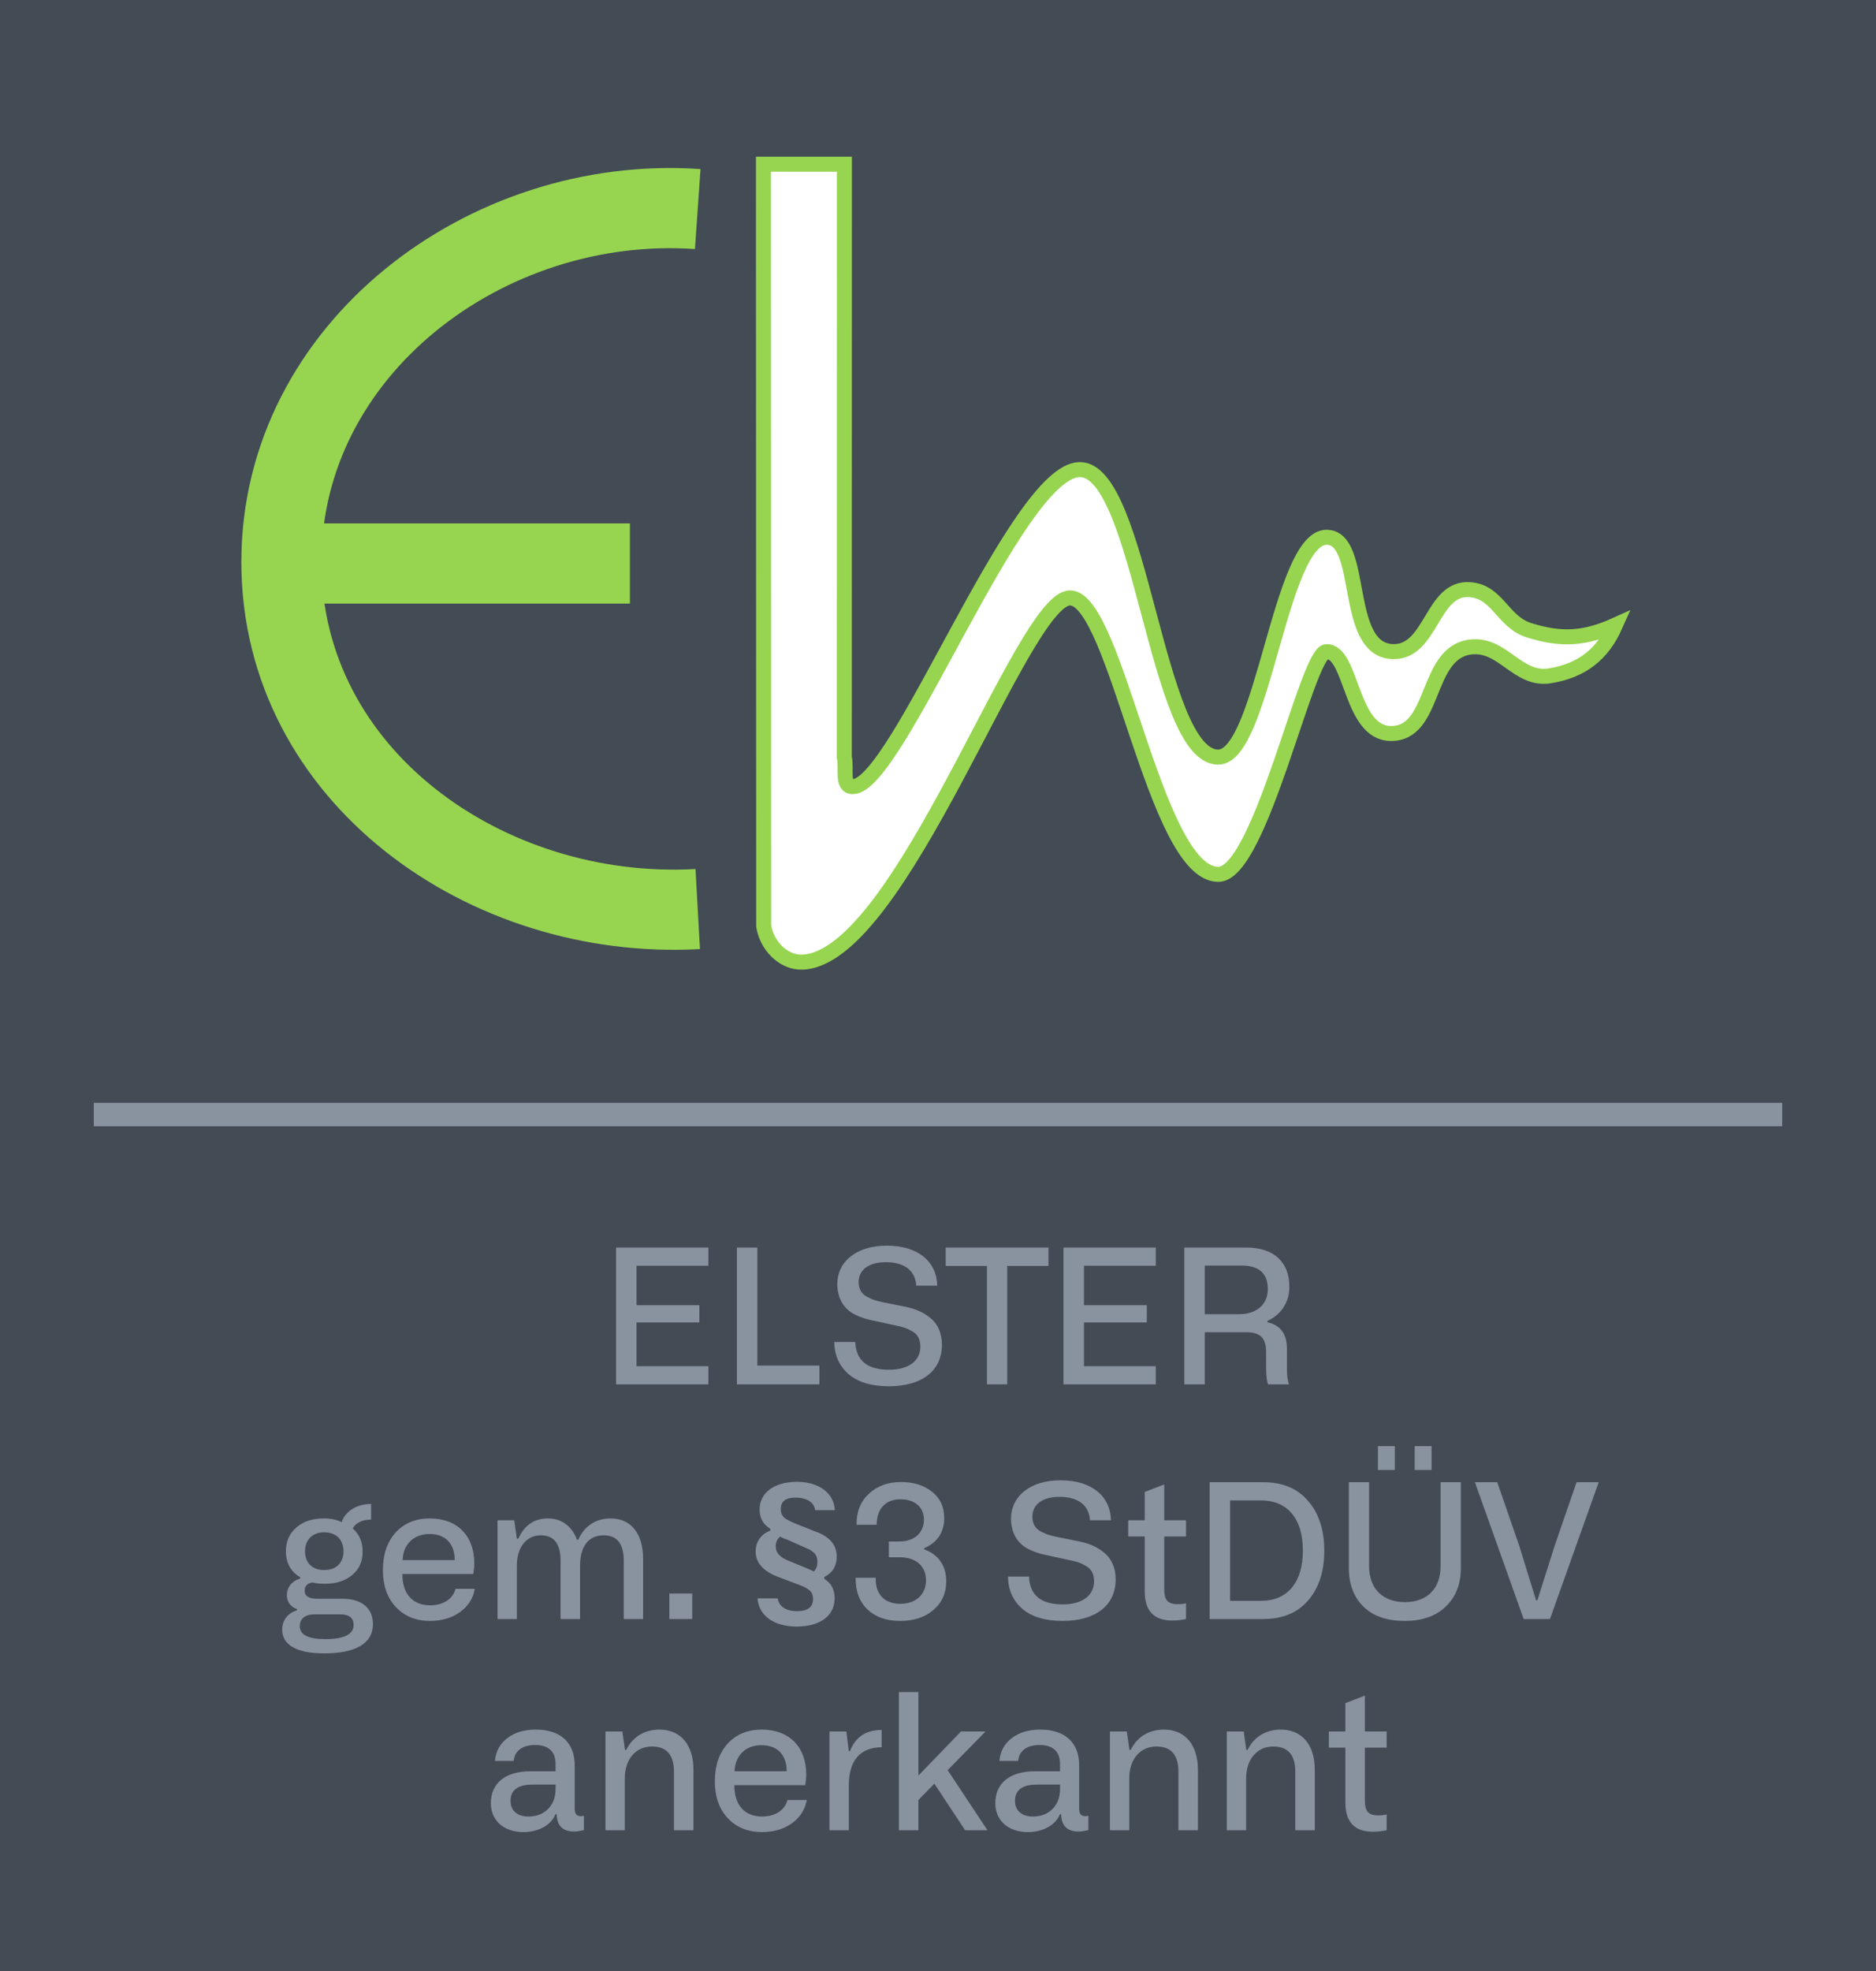 <?xml version="1.0" encoding="UTF-8"?>
<svg width="80px" height="84px" viewBox="0 0 80 84" version="1.1" xmlns="http://www.w3.org/2000/svg" xmlns:xlink="http://www.w3.org/1999/xlink">
    <!-- Generator: Sketch 58 (84663) - https://sketch.com -->
    <title>Group 2</title>
    <desc>Created with Sketch.</desc>
    <g id="Page-1" stroke="none" stroke-width="1" fill="none" fill-rule="evenodd">
        <g id="Group-2">
            <rect id="Rectangle" fill="#434B55" x="0" y="0" width="80" height="84"></rect>
            <g id="Elster_Logo" transform="translate(12, 6)" stroke="#97D550">
                <path d="M0.503,18.015 L14.862,18.015 M17.754,2.91 C8.735,2.283 0,8.891 0,17.948 C0,27.055 8.735,33.245 17.754,32.742" id="path253" stroke-width="3.416"></path>
                <g id="g255" transform="translate(39.057, 18.074) scale(-1, 1) rotate(-180) translate(-39.057, -18.074) translate(20.557, 0.574)" fill="#FFFFFF" fill-rule="nonzero" stroke-width="0.64">
                    <path d="M0,34.574 L3.451,34.574 L3.447,9.308 C3.56,8.809 3.311,8.04 3.821,8.05 C5.735,8.086 10.766,21.509 13.476,21.561 C16.108,21.612 16.743,9.298 19.395,9.308 C21.3,9.316 22.023,18.662 24.008,18.676 C25.677,18.685 24.664,13.83 26.864,13.803 C28.5,13.783 28.496,16.569 30.128,16.444 C31.32,16.353 31.515,15.066 32.656,14.711 C34.028,14.283 35.023,14.344 36.335,14.936 C35.775,13.674 34.899,12.996 33.539,12.773 C32.144,12.543 31.529,14.187 30.128,13.997 C28.195,13.733 28.69,10.272 26.734,10.315 C25.009,10.351 25.113,13.82 24.008,13.803 C23.17,13.791 21.2,4.306 19.395,4.31 C16.673,4.316 15.045,16.092 13.073,16.092 C11.023,16.092 5.883,0.724 1.659,0.57 C0.829,0.54 0.13,1.306 0.01,2.111 L0,34.574 Z" id="path257"></path>
                </g>
            </g>
            <g id="Group" transform="translate(4, 47)">
                <path d="M0.5,0.5 L71.5,0.5" id="Line" stroke="#8993A0" stroke-linecap="square"></path>
                <path d="M26.208,12 L26.208,11.224 L23.144,11.224 L23.144,9.36 L25.824,9.36 L25.824,8.624 L23.144,8.624 L23.144,6.944 L26.208,6.944 L26.208,6.168 L22.272,6.168 L22.272,12 L26.208,12 Z M30.944,12 L30.944,11.2 L28.296,11.2 L28.296,6.168 L27.424,6.168 L27.424,12 L30.944,12 Z M31.576,10.192 C31.584,10.76 31.792,11.224 32.192,11.568 C32.6,11.912 33.168,12.08 33.912,12.08 C35.296,12.08 36.168,11.432 36.168,10.312 C36.168,9.808 35.984,9.416 35.672,9.168 C35.36,8.912 35.04,8.784 34.632,8.696 L33.6,8.488 C33.32,8.424 33.24,8.4 32.984,8.272 C32.736,8.144 32.616,7.928 32.616,7.64 C32.616,7.12 33.04,6.792 33.776,6.792 C34.544,6.792 35.032,7.128 35.072,7.792 L35.968,7.792 C35.944,6.76 35.144,6.088 33.824,6.088 C33.184,6.088 32.672,6.24 32.28,6.544 C31.896,6.848 31.704,7.256 31.704,7.76 C31.736,8.472 32.072,8.856 32.544,9.064 C32.779,9.165 32.924,9.21 33.083,9.247 L34.376,9.528 C34.592,9.584 34.672,9.608 34.896,9.736 C35.128,9.856 35.248,10.08 35.248,10.392 C35.248,10.992 34.752,11.376 33.912,11.376 C32.984,11.376 32.504,10.984 32.472,10.192 L31.576,10.192 Z M36.328,6.168 L36.328,6.952 L38.088,6.952 L38.088,12 L38.952,12 L38.952,6.952 L40.712,6.952 L40.712,6.168 L36.328,6.168 Z M45.288,12 L45.288,11.224 L42.224,11.224 L42.224,9.36 L44.904,9.36 L44.904,8.624 L42.224,8.624 L42.224,6.944 L45.288,6.944 L45.288,6.168 L41.352,6.168 L41.352,12 L45.288,12 Z M47.376,12 L47.376,9.776 L49.112,9.776 C49.776,9.776 49.992,10.04 49.992,10.64 L49.992,11.296 C49.992,11.648 50.024,11.88 50.08,12 L50.968,12 C50.912,11.856 50.88,11.64 50.88,11.344 L50.88,10.48 C50.88,9.848 50.6,9.472 50.048,9.352 L50.048,9.296 C50.624,9.032 50.984,8.512 50.984,7.84 C50.984,6.808 50.344,6.168 49.152,6.168 L46.504,6.168 L46.504,12 L47.376,12 Z M47.376,6.936 L48.952,6.936 C49.696,6.936 50.064,7.272 50.064,7.944 C50.064,8.584 49.592,9.008 48.848,9.008 L47.376,9.008 L47.376,6.936 Z" id="ELSTER" fill="#8993A0" fill-rule="nonzero"></path>
                <path d="M8.032,22.448 C8.032,23.08 8.616,23.464 9.824,23.464 C11.136,23.464 11.904,23.056 11.904,22.216 C11.904,21.544 11.432,21.136 10.608,21.136 L9.536,21.136 C9.176,21.136 8.992,21.024 8.992,20.792 C8.992,20.6 9.096,20.48 9.312,20.44 C9.464,20.48 9.648,20.496 9.864,20.496 C10.344,20.496 10.728,20.368 11.024,20.12 C11.32,19.872 11.464,19.536 11.464,19.128 C11.464,18.72 11.328,18.392 11.048,18.144 C11.136,17.92 11.448,17.76 11.824,17.76 L11.824,17.096 C11.216,17.096 10.728,17.4 10.568,17.872 C10.368,17.768 10.12,17.712 9.808,17.712 C9.328,17.712 8.936,17.84 8.64,18.096 C8.344,18.352 8.192,18.688 8.192,19.104 C8.192,19.608 8.392,19.976 8.8,20.216 L8.8,20.272 C8.456,20.376 8.232,20.64 8.232,20.984 C8.232,21.264 8.4,21.488 8.664,21.576 L8.664,21.632 C8.28,21.736 8.032,22.056 8.032,22.448 Z M9.008,19.112 C9.008,18.624 9.32,18.304 9.824,18.304 C10.328,18.304 10.648,18.608 10.648,19.112 C10.648,19.6 10.344,19.912 9.824,19.912 C9.32,19.912 9.008,19.616 9.008,19.112 Z M8.784,22.304 C8.784,21.992 9,21.8 9.416,21.8 L10.504,21.8 C10.888,21.8 11.08,21.952 11.08,22.248 C11.08,22.656 10.672,22.856 9.864,22.856 C9.144,22.856 8.784,22.672 8.784,22.304 Z M14.336,22.08 C14.84,22.08 15.272,21.952 15.616,21.704 C15.96,21.456 16.176,21.12 16.248,20.712 L15.424,20.712 C15.32,21.136 14.912,21.416 14.344,21.416 C13.608,21.416 13.152,20.936 13.16,20.08 L16.184,20.08 C16.208,19.928 16.224,19.776 16.224,19.616 C16.224,18.464 15.512,17.712 14.328,17.712 C13.728,17.712 13.24,17.912 12.872,18.312 C12.512,18.712 12.328,19.248 12.328,19.912 C12.328,20.568 12.512,21.096 12.88,21.488 C13.248,21.88 13.736,22.08 14.336,22.08 Z M13.168,19.488 C13.192,18.816 13.64,18.376 14.312,18.376 C14.992,18.376 15.392,18.784 15.392,19.488 L13.168,19.488 Z M18.04,22 L18.04,19.728 C18.04,18.96 18.432,18.432 19.064,18.432 C19.624,18.432 19.904,18.792 19.904,19.512 L19.904,22 L20.736,22 L20.736,19.736 C20.736,18.936 21.072,18.432 21.744,18.432 C22.312,18.432 22.6,18.792 22.6,19.512 L22.6,22 L23.424,22 L23.424,19.432 C23.424,18.368 22.92,17.712 22.032,17.712 C21.424,17.712 20.912,18.032 20.664,18.616 L20.6,18.616 C20.408,18.072 19.96,17.712 19.376,17.712 C18.784,17.712 18.36,18 18.104,18.576 L18.04,18.576 L17.928,17.792 L17.216,17.792 L17.216,22 L18.04,22 Z M25.52,22 L25.52,20.912 L24.544,20.912 L24.544,22 L25.52,22 Z M28.224,19.12 C28.224,19.592 28.536,19.952 29.152,20.192 L30.08,20.544 C30.496,20.704 30.672,20.832 30.672,21.144 C30.672,21.488 30.448,21.664 29.992,21.664 C29.52,21.664 29.208,21.464 29.168,21.12 L28.304,21.12 C28.36,21.864 29.008,22.32 29.976,22.32 C30.96,22.32 31.592,21.872 31.592,21.112 C31.592,20.744 31.448,20.472 31.152,20.288 L31.152,20.208 C31.504,20.032 31.68,19.744 31.68,19.336 C31.68,18.832 31.368,18.472 30.736,18.256 L29.912,17.928 L29.734,17.85 C29.666,17.82 29.616,17.794 29.52,17.736 C29.36,17.632 29.296,17.496 29.296,17.312 C29.296,16.984 29.504,16.824 29.928,16.824 C30.384,16.824 30.72,17.016 30.76,17.36 L31.6,17.36 C31.568,16.648 30.936,16.152 29.984,16.152 C29,16.152 28.392,16.632 28.392,17.336 C28.392,17.696 28.544,17.968 28.848,18.152 L28.848,18.232 C28.472,18.368 28.224,18.696 28.224,19.12 Z M29.08,18.904 C29.08,18.736 29.144,18.592 29.264,18.488 C29.431,18.575 29.542,18.606 29.597,18.628 L30.344,18.96 C30.496,19.016 30.552,19.048 30.672,19.144 C30.8,19.232 30.856,19.384 30.856,19.576 C30.856,19.736 30.808,19.872 30.704,19.976 C30.6,19.912 30.416,19.848 30.376,19.824 L29.6,19.504 C29.256,19.368 29.08,19.168 29.08,18.904 Z M34.384,22.08 C34.968,22.08 35.44,21.928 35.8,21.616 C36.168,21.304 36.352,20.888 36.352,20.384 C36.352,19.776 36.048,19.248 35.408,19.032 L35.408,18.984 C35.976,18.736 36.264,18.304 36.264,17.688 C36.264,17.216 36.088,16.84 35.736,16.568 C35.392,16.296 34.952,16.16 34.432,16.16 C33.864,16.16 33.408,16.328 33.048,16.664 C32.696,16.992 32.52,17.432 32.528,17.984 L33.384,17.984 C33.392,17.288 33.768,16.896 34.408,16.896 C34.984,16.896 35.4,17.216 35.4,17.76 C35.4,18.304 35.016,18.696 34.344,18.696 L33.904,18.696 L33.904,19.368 L34.376,19.368 C35.056,19.368 35.488,19.744 35.488,20.352 C35.488,20.952 35.056,21.352 34.392,21.352 C33.744,21.352 33.32,20.968 33.344,20.24 L32.488,20.24 C32.48,20.8 32.64,21.248 32.984,21.584 C33.328,21.912 33.792,22.08 34.384,22.08 Z M38.984,20.192 C38.992,20.76 39.2,21.224 39.6,21.568 C40.008,21.912 40.576,22.08 41.32,22.08 C42.704,22.08 43.576,21.432 43.576,20.312 C43.576,19.808 43.392,19.416 43.08,19.168 C42.768,18.912 42.448,18.784 42.04,18.696 L41.008,18.488 L40.781,18.432 C40.655,18.396 40.563,18.357 40.392,18.272 C40.144,18.144 40.024,17.928 40.024,17.64 C40.024,17.12 40.448,16.792 41.184,16.792 C41.952,16.792 42.44,17.128 42.48,17.792 L43.376,17.792 C43.352,16.76 42.552,16.088 41.232,16.088 C40.592,16.088 40.08,16.24 39.688,16.544 C39.304,16.848 39.112,17.256 39.112,17.76 C39.144,18.472 39.48,18.856 39.952,19.064 C40.187,19.165 40.332,19.21 40.491,19.247 L41.784,19.528 C42,19.584 42.08,19.608 42.304,19.736 C42.536,19.856 42.656,20.08 42.656,20.392 C42.656,20.992 42.16,21.376 41.32,21.376 C40.392,21.376 39.912,20.984 39.88,20.192 L38.984,20.192 Z M44.112,18.48 L44.816,18.48 L44.816,20.824 C44.816,21.648 45.208,22.064 45.992,22.064 C46.192,22.064 46.392,22.04 46.576,22 L46.576,21.328 C46.496,21.352 46.376,21.368 46.208,21.368 C45.752,21.368 45.648,21.128 45.648,20.736 L45.648,18.48 L46.576,18.48 L46.576,17.792 L45.648,17.792 L45.648,16.264 L44.816,16.584 L44.816,17.792 L44.112,17.792 L44.112,18.48 Z M49.864,22 C50.688,22 51.328,21.736 51.784,21.208 C52.24,20.68 52.472,19.976 52.472,19.088 C52.472,18.2 52.24,17.496 51.784,16.968 C51.328,16.432 50.688,16.168 49.864,16.168 L47.584,16.168 L47.584,22 L49.864,22 Z M48.456,16.944 L49.776,16.944 C50.864,16.944 51.56,17.68 51.56,19.08 C51.56,20.448 50.896,21.224 49.776,21.224 L48.456,21.224 L48.456,16.944 Z M55.48,15.648 L55.48,14.632 L54.76,14.632 L54.76,15.648 L55.48,15.648 Z M57.048,15.648 L57.048,14.632 L56.328,14.632 L56.328,15.648 L57.048,15.648 Z M53.52,19.824 C53.52,20.512 53.728,21.064 54.144,21.472 C54.56,21.88 55.144,22.08 55.904,22.08 C56.64,22.08 57.224,21.88 57.648,21.472 C58.08,21.064 58.296,20.512 58.296,19.824 L58.296,16.168 L57.432,16.168 L57.432,19.752 C57.432,20.72 56.84,21.28 55.912,21.28 C54.976,21.28 54.384,20.712 54.384,19.752 L54.384,16.168 L53.52,16.168 L53.52,19.824 Z M62.096,22 L64.176,16.168 L63.232,16.168 L62.296,18.88 L61.56,21.2 L61.504,21.2 L60.784,18.872 L59.848,16.168 L58.896,16.168 L60.976,22 L62.096,22 Z M16.932,29.848 C16.932,30.584 17.484,31.08 18.316,31.08 C18.964,31.08 19.516,30.776 19.684,30.32 L19.74,30.32 C19.748,30.808 19.996,31.056 20.484,31.056 C20.62,31.056 20.756,31.032 20.9,30.992 L20.9,30.384 L20.815,30.398 C20.797,30.399 20.777,30.4 20.756,30.4 C20.588,30.4 20.508,30.296 20.508,30.088 L20.508,28.24 C20.508,27.288 19.932,26.712 18.844,26.712 C18.356,26.712 17.948,26.832 17.628,27.08 C17.316,27.32 17.14,27.64 17.108,28.048 L17.908,28.048 C17.932,27.632 18.276,27.368 18.812,27.368 C19.396,27.368 19.692,27.64 19.692,28.192 L19.692,28.488 L18.612,28.488 C17.58,28.488 16.932,28.976 16.932,29.848 Z M17.772,29.752 C17.772,29.288 18.084,29.056 18.7,29.056 L19.692,29.056 L19.692,29.256 C19.692,29.936 19.236,30.416 18.54,30.416 C18.068,30.416 17.772,30.176 17.772,29.752 Z M22.644,31 L22.644,28.792 C22.644,27.984 23.1,27.432 23.804,27.432 C24.428,27.432 24.74,27.792 24.74,28.512 L24.74,31 L25.572,31 L25.572,28.432 C25.572,27.376 25.044,26.712 24.116,26.712 C23.484,26.712 22.964,27.032 22.708,27.576 L22.652,27.576 L22.54,26.792 L21.82,26.792 L21.82,31 L22.644,31 Z M28.492,31.08 C28.996,31.08 29.428,30.952 29.772,30.704 C30.116,30.456 30.332,30.12 30.404,29.712 L29.58,29.712 C29.476,30.136 29.068,30.416 28.5,30.416 C27.764,30.416 27.308,29.936 27.316,29.08 L30.34,29.08 C30.364,28.928 30.38,28.776 30.38,28.616 C30.38,27.464 29.668,26.712 28.484,26.712 C27.884,26.712 27.396,26.912 27.028,27.312 C26.668,27.712 26.484,28.248 26.484,28.912 C26.484,29.568 26.668,30.096 27.036,30.488 C27.404,30.88 27.892,31.08 28.492,31.08 Z M27.324,28.488 C27.348,27.816 27.796,27.376 28.468,27.376 C29.148,27.376 29.548,27.784 29.548,28.488 L27.324,28.488 Z M32.196,31 L32.196,29.096 C32.196,28.04 32.668,27.472 33.596,27.464 L33.596,26.728 C32.924,26.728 32.476,27.032 32.244,27.632 L32.196,27.632 L32.092,26.792 L31.372,26.792 L31.372,31 L32.196,31 Z M38.108,31 L36.412,28.44 L38.028,26.792 L36.98,26.792 L35.164,28.672 L35.164,25.112 L34.332,25.112 L34.332,31 L35.164,31 L35.164,29.712 L35.844,29.016 L37.156,31 L38.108,31 Z M38.444,29.848 C38.444,30.584 38.996,31.08 39.828,31.08 C40.476,31.08 41.028,30.776 41.196,30.32 L41.252,30.32 C41.26,30.808 41.508,31.056 41.996,31.056 C42.132,31.056 42.268,31.032 42.412,30.992 L42.412,30.384 L42.327,30.398 C42.309,30.399 42.289,30.4 42.268,30.4 C42.1,30.4 42.02,30.296 42.02,30.088 L42.02,28.24 C42.02,27.288 41.444,26.712 40.356,26.712 C39.868,26.712 39.46,26.832 39.14,27.08 C38.828,27.32 38.652,27.64 38.62,28.048 L39.42,28.048 C39.444,27.632 39.788,27.368 40.324,27.368 C40.908,27.368 41.204,27.64 41.204,28.192 L41.204,28.488 L40.124,28.488 C39.092,28.488 38.444,28.976 38.444,29.848 Z M39.284,29.752 C39.284,29.288 39.596,29.056 40.212,29.056 L41.204,29.056 L41.204,29.256 C41.204,29.936 40.748,30.416 40.052,30.416 C39.58,30.416 39.284,30.176 39.284,29.752 Z M44.156,31 L44.156,28.792 C44.156,27.984 44.612,27.432 45.316,27.432 C45.94,27.432 46.252,27.792 46.252,28.512 L46.252,31 L47.084,31 L47.084,28.432 C47.084,27.376 46.556,26.712 45.628,26.712 C44.996,26.712 44.476,27.032 44.22,27.576 L44.164,27.576 L44.052,26.792 L43.332,26.792 L43.332,31 L44.156,31 Z M49.14,31 L49.14,28.792 C49.14,27.984 49.596,27.432 50.3,27.432 C50.924,27.432 51.236,27.792 51.236,28.512 L51.236,31 L52.068,31 L52.068,28.432 C52.068,27.376 51.54,26.712 50.612,26.712 C49.98,26.712 49.46,27.032 49.204,27.576 L49.148,27.576 L49.036,26.792 L48.316,26.792 L48.316,31 L49.14,31 Z M52.668,27.48 L52.668,26.792 L53.372,26.792 L53.372,25.584 L54.204,25.264 L54.204,26.792 L55.132,26.792 L55.132,27.48 L54.204,27.48 L54.204,29.736 C54.204,30.128 54.308,30.368 54.764,30.368 C54.932,30.368 55.052,30.352 55.132,30.328 L55.132,31 C54.948,31.04 54.748,31.064 54.548,31.064 C53.764,31.064 53.372,30.648 53.372,29.824 L53.372,27.48 L52.668,27.48 Z" id="gem.§3StDÜVanerkannt" fill="#8993A0" fill-rule="nonzero"></path>
            </g>
        </g>
    </g>
</svg>